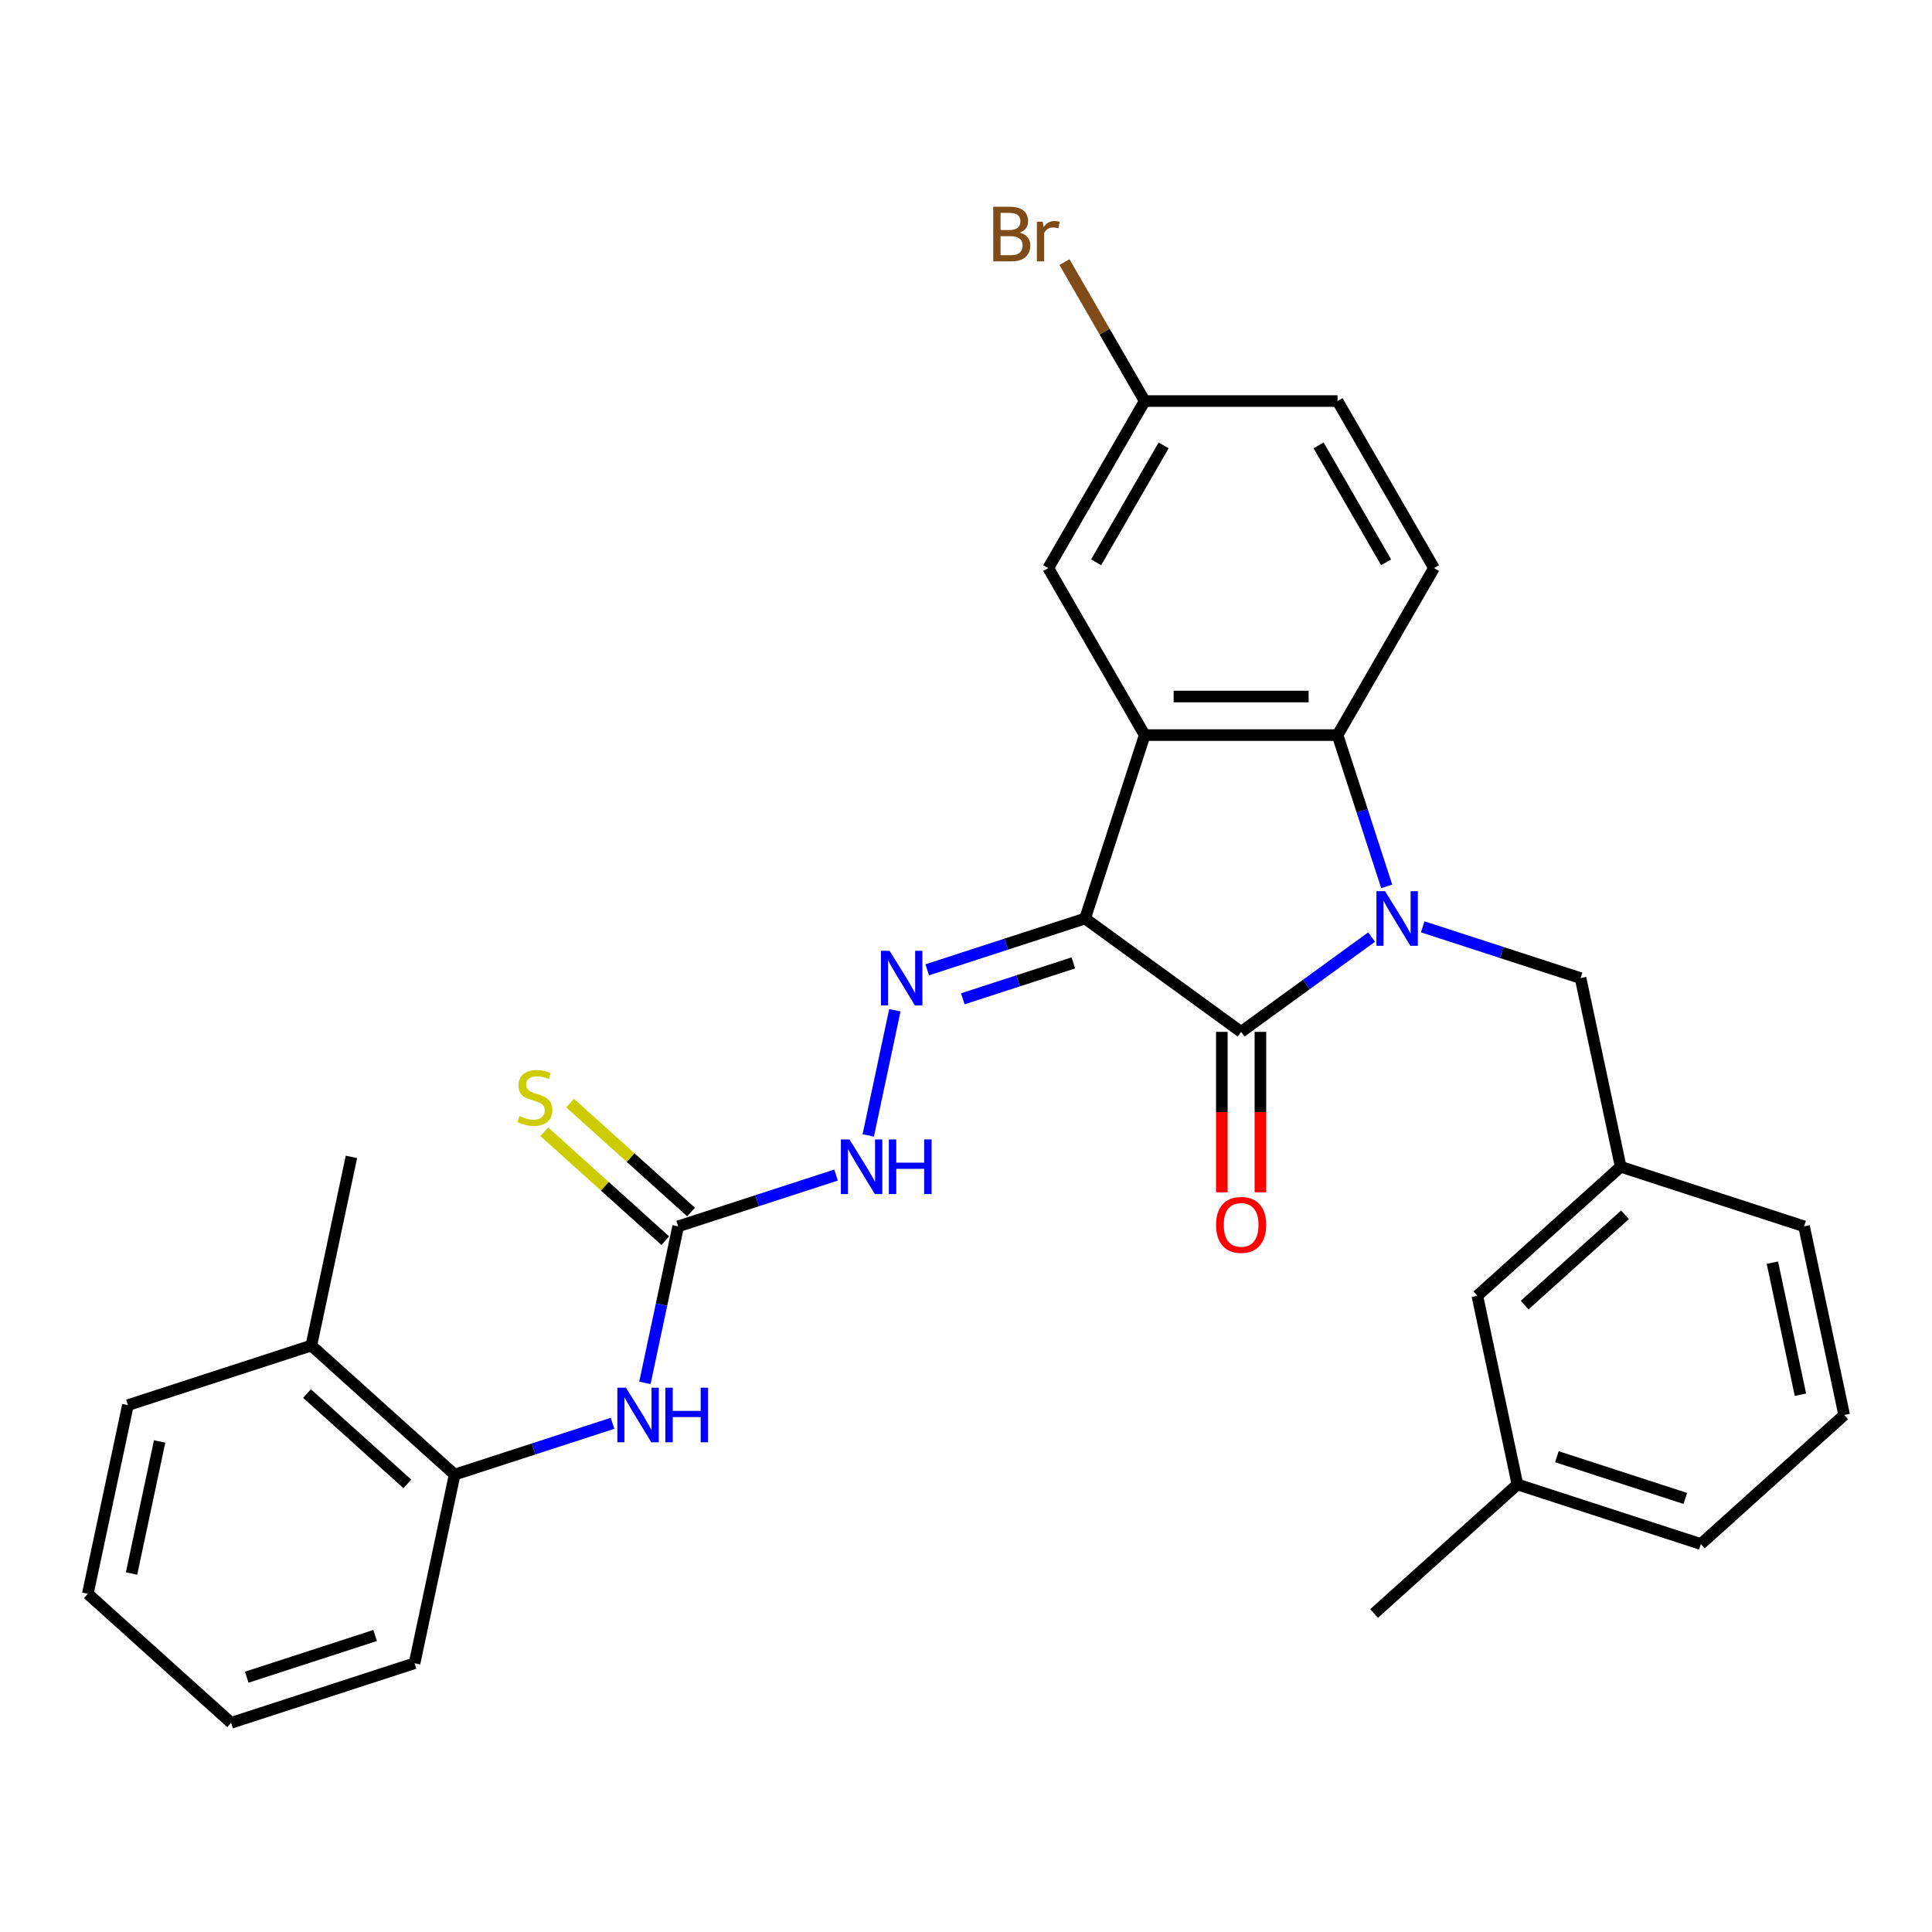 <?xml version='1.0' encoding='iso-8859-1'?>
<svg version='1.1' baseProfile='full'
              xmlns='http://www.w3.org/2000/svg'
                      xmlns:rdkit='http://www.rdkit.org/xml'
                      xmlns:xlink='http://www.w3.org/1999/xlink'
                  xml:space='preserve'
width='1000px' height='1000px' viewBox='0 0 1000 1000'>
<!-- END OF HEADER -->
<rect style='opacity:1.0;fill:#FFFFFF;stroke:none' width='1000' height='1000' x='0' y='0'> </rect>
<path class='bond-1' d='M 561.647,475.423 L 642.405,534.097' style='fill:none;fill-rule:evenodd;stroke:#000000;stroke-width:6px;stroke-linecap:butt;stroke-linejoin:miter;stroke-opacity:1' />
<path class='bond-2' d='M 561.647,475.423 L 592.494,380.486' style='fill:none;fill-rule:evenodd;stroke:#000000;stroke-width:6px;stroke-linecap:butt;stroke-linejoin:miter;stroke-opacity:1' />
<path class='bond-4' d='M 561.647,475.423 L 520.787,488.699' style='fill:none;fill-rule:evenodd;stroke:#000000;stroke-width:6px;stroke-linecap:butt;stroke-linejoin:miter;stroke-opacity:1' />
<path class='bond-4' d='M 520.787,488.699 L 479.927,501.975' style='fill:none;fill-rule:evenodd;stroke:#0000FF;stroke-width:6px;stroke-linecap:butt;stroke-linejoin:miter;stroke-opacity:1' />
<path class='bond-4' d='M 555.558,498.393 L 526.956,507.686' style='fill:none;fill-rule:evenodd;stroke:#000000;stroke-width:6px;stroke-linecap:butt;stroke-linejoin:miter;stroke-opacity:1' />
<path class='bond-4' d='M 526.956,507.686 L 498.354,516.98' style='fill:none;fill-rule:evenodd;stroke:#0000FF;stroke-width:6px;stroke-linecap:butt;stroke-linejoin:miter;stroke-opacity:1' />
<path class='bond-0' d='M 709.947,485.025 L 676.176,509.561' style='fill:none;fill-rule:evenodd;stroke:#0000FF;stroke-width:6px;stroke-linecap:butt;stroke-linejoin:miter;stroke-opacity:1' />
<path class='bond-0' d='M 676.176,509.561 L 642.405,534.097' style='fill:none;fill-rule:evenodd;stroke:#000000;stroke-width:6px;stroke-linecap:butt;stroke-linejoin:miter;stroke-opacity:1' />
<path class='bond-7' d='M 736.38,479.717 L 777.24,492.993' style='fill:none;fill-rule:evenodd;stroke:#0000FF;stroke-width:6px;stroke-linecap:butt;stroke-linejoin:miter;stroke-opacity:1' />
<path class='bond-7' d='M 777.24,492.993 L 818.1,506.269' style='fill:none;fill-rule:evenodd;stroke:#000000;stroke-width:6px;stroke-linecap:butt;stroke-linejoin:miter;stroke-opacity:1' />
<path class='bond-30' d='M 717.76,458.792 L 705.038,419.639' style='fill:none;fill-rule:evenodd;stroke:#0000FF;stroke-width:6px;stroke-linecap:butt;stroke-linejoin:miter;stroke-opacity:1' />
<path class='bond-30' d='M 705.038,419.639 L 692.316,380.486' style='fill:none;fill-rule:evenodd;stroke:#000000;stroke-width:6px;stroke-linecap:butt;stroke-linejoin:miter;stroke-opacity:1' />
<path class='bond-12' d='M 632.423,534.097 L 632.423,575.613' style='fill:none;fill-rule:evenodd;stroke:#000000;stroke-width:6px;stroke-linecap:butt;stroke-linejoin:miter;stroke-opacity:1' />
<path class='bond-12' d='M 632.423,575.613 L 632.423,617.129' style='fill:none;fill-rule:evenodd;stroke:#FF0000;stroke-width:6px;stroke-linecap:butt;stroke-linejoin:miter;stroke-opacity:1' />
<path class='bond-12' d='M 652.387,534.097 L 652.387,575.613' style='fill:none;fill-rule:evenodd;stroke:#000000;stroke-width:6px;stroke-linecap:butt;stroke-linejoin:miter;stroke-opacity:1' />
<path class='bond-12' d='M 652.387,575.613 L 652.387,617.129' style='fill:none;fill-rule:evenodd;stroke:#FF0000;stroke-width:6px;stroke-linecap:butt;stroke-linejoin:miter;stroke-opacity:1' />
<path class='bond-3' d='M 592.494,380.486 L 692.316,380.486' style='fill:none;fill-rule:evenodd;stroke:#000000;stroke-width:6px;stroke-linecap:butt;stroke-linejoin:miter;stroke-opacity:1' />
<path class='bond-3' d='M 607.467,360.521 L 677.343,360.521' style='fill:none;fill-rule:evenodd;stroke:#000000;stroke-width:6px;stroke-linecap:butt;stroke-linejoin:miter;stroke-opacity:1' />
<path class='bond-10' d='M 592.494,380.486 L 542.583,294.037' style='fill:none;fill-rule:evenodd;stroke:#000000;stroke-width:6px;stroke-linecap:butt;stroke-linejoin:miter;stroke-opacity:1' />
<path class='bond-9' d='M 692.316,380.486 L 742.228,294.037' style='fill:none;fill-rule:evenodd;stroke:#000000;stroke-width:6px;stroke-linecap:butt;stroke-linejoin:miter;stroke-opacity:1' />
<path class='bond-8' d='M 463.175,522.9 L 449.401,587.705' style='fill:none;fill-rule:evenodd;stroke:#0000FF;stroke-width:6px;stroke-linecap:butt;stroke-linejoin:miter;stroke-opacity:1' />
<path class='bond-5' d='M 351.019,634.757 L 391.879,621.481' style='fill:none;fill-rule:evenodd;stroke:#000000;stroke-width:6px;stroke-linecap:butt;stroke-linejoin:miter;stroke-opacity:1' />
<path class='bond-5' d='M 391.879,621.481 L 432.74,608.205' style='fill:none;fill-rule:evenodd;stroke:#0000FF;stroke-width:6px;stroke-linecap:butt;stroke-linejoin:miter;stroke-opacity:1' />
<path class='bond-6' d='M 351.019,634.757 L 342.41,675.263' style='fill:none;fill-rule:evenodd;stroke:#000000;stroke-width:6px;stroke-linecap:butt;stroke-linejoin:miter;stroke-opacity:1' />
<path class='bond-6' d='M 342.41,675.263 L 333.8,715.768' style='fill:none;fill-rule:evenodd;stroke:#0000FF;stroke-width:6px;stroke-linecap:butt;stroke-linejoin:miter;stroke-opacity:1' />
<path class='bond-13' d='M 357.699,627.339 L 326.387,599.146' style='fill:none;fill-rule:evenodd;stroke:#000000;stroke-width:6px;stroke-linecap:butt;stroke-linejoin:miter;stroke-opacity:1' />
<path class='bond-13' d='M 326.387,599.146 L 295.076,570.953' style='fill:none;fill-rule:evenodd;stroke:#CCCC00;stroke-width:6px;stroke-linecap:butt;stroke-linejoin:miter;stroke-opacity:1' />
<path class='bond-13' d='M 344.34,642.176 L 313.028,613.983' style='fill:none;fill-rule:evenodd;stroke:#000000;stroke-width:6px;stroke-linecap:butt;stroke-linejoin:miter;stroke-opacity:1' />
<path class='bond-13' d='M 313.028,613.983 L 281.717,585.79' style='fill:none;fill-rule:evenodd;stroke:#CCCC00;stroke-width:6px;stroke-linecap:butt;stroke-linejoin:miter;stroke-opacity:1' />
<path class='bond-11' d='M 317.048,736.693 L 276.188,749.969' style='fill:none;fill-rule:evenodd;stroke:#0000FF;stroke-width:6px;stroke-linecap:butt;stroke-linejoin:miter;stroke-opacity:1' />
<path class='bond-11' d='M 276.188,749.969 L 235.328,763.245' style='fill:none;fill-rule:evenodd;stroke:#000000;stroke-width:6px;stroke-linecap:butt;stroke-linejoin:miter;stroke-opacity:1' />
<path class='bond-14' d='M 818.1,506.269 L 838.854,603.911' style='fill:none;fill-rule:evenodd;stroke:#000000;stroke-width:6px;stroke-linecap:butt;stroke-linejoin:miter;stroke-opacity:1' />
<path class='bond-31' d='M 742.228,294.037 L 692.316,207.588' style='fill:none;fill-rule:evenodd;stroke:#000000;stroke-width:6px;stroke-linecap:butt;stroke-linejoin:miter;stroke-opacity:1' />
<path class='bond-31' d='M 717.451,291.052 L 682.513,230.538' style='fill:none;fill-rule:evenodd;stroke:#000000;stroke-width:6px;stroke-linecap:butt;stroke-linejoin:miter;stroke-opacity:1' />
<path class='bond-16' d='M 542.583,294.037 L 592.494,207.588' style='fill:none;fill-rule:evenodd;stroke:#000000;stroke-width:6px;stroke-linecap:butt;stroke-linejoin:miter;stroke-opacity:1' />
<path class='bond-16' d='M 567.359,291.052 L 602.297,230.538' style='fill:none;fill-rule:evenodd;stroke:#000000;stroke-width:6px;stroke-linecap:butt;stroke-linejoin:miter;stroke-opacity:1' />
<path class='bond-15' d='M 235.328,763.245 L 161.146,696.451' style='fill:none;fill-rule:evenodd;stroke:#000000;stroke-width:6px;stroke-linecap:butt;stroke-linejoin:miter;stroke-opacity:1' />
<path class='bond-15' d='M 210.842,768.063 L 158.914,721.307' style='fill:none;fill-rule:evenodd;stroke:#000000;stroke-width:6px;stroke-linecap:butt;stroke-linejoin:miter;stroke-opacity:1' />
<path class='bond-22' d='M 235.328,763.245 L 214.574,860.886' style='fill:none;fill-rule:evenodd;stroke:#000000;stroke-width:6px;stroke-linecap:butt;stroke-linejoin:miter;stroke-opacity:1' />
<path class='bond-18' d='M 838.854,603.911 L 764.672,670.705' style='fill:none;fill-rule:evenodd;stroke:#000000;stroke-width:6px;stroke-linecap:butt;stroke-linejoin:miter;stroke-opacity:1' />
<path class='bond-18' d='M 841.086,628.766 L 789.158,675.522' style='fill:none;fill-rule:evenodd;stroke:#000000;stroke-width:6px;stroke-linecap:butt;stroke-linejoin:miter;stroke-opacity:1' />
<path class='bond-23' d='M 838.854,603.911 L 933.791,634.757' style='fill:none;fill-rule:evenodd;stroke:#000000;stroke-width:6px;stroke-linecap:butt;stroke-linejoin:miter;stroke-opacity:1' />
<path class='bond-24' d='M 161.146,696.451 L 181.9,598.81' style='fill:none;fill-rule:evenodd;stroke:#000000;stroke-width:6px;stroke-linecap:butt;stroke-linejoin:miter;stroke-opacity:1' />
<path class='bond-25' d='M 161.146,696.451 L 66.209,727.298' style='fill:none;fill-rule:evenodd;stroke:#000000;stroke-width:6px;stroke-linecap:butt;stroke-linejoin:miter;stroke-opacity:1' />
<path class='bond-17' d='M 592.494,207.588 L 692.316,207.588' style='fill:none;fill-rule:evenodd;stroke:#000000;stroke-width:6px;stroke-linecap:butt;stroke-linejoin:miter;stroke-opacity:1' />
<path class='bond-19' d='M 592.494,207.588 L 571.731,171.625' style='fill:none;fill-rule:evenodd;stroke:#000000;stroke-width:6px;stroke-linecap:butt;stroke-linejoin:miter;stroke-opacity:1' />
<path class='bond-19' d='M 571.731,171.625 L 550.968,135.663' style='fill:none;fill-rule:evenodd;stroke:#7F4C19;stroke-width:6px;stroke-linecap:butt;stroke-linejoin:miter;stroke-opacity:1' />
<path class='bond-20' d='M 764.672,670.705 L 785.426,768.346' style='fill:none;fill-rule:evenodd;stroke:#000000;stroke-width:6px;stroke-linecap:butt;stroke-linejoin:miter;stroke-opacity:1' />
<path class='bond-27' d='M 785.426,768.346 L 711.244,835.14' style='fill:none;fill-rule:evenodd;stroke:#000000;stroke-width:6px;stroke-linecap:butt;stroke-linejoin:miter;stroke-opacity:1' />
<path class='bond-32' d='M 785.426,768.346 L 880.363,799.193' style='fill:none;fill-rule:evenodd;stroke:#000000;stroke-width:6px;stroke-linecap:butt;stroke-linejoin:miter;stroke-opacity:1' />
<path class='bond-32' d='M 805.836,753.986 L 872.292,775.578' style='fill:none;fill-rule:evenodd;stroke:#000000;stroke-width:6px;stroke-linecap:butt;stroke-linejoin:miter;stroke-opacity:1' />
<path class='bond-21' d='M 954.545,732.399 L 933.791,634.757' style='fill:none;fill-rule:evenodd;stroke:#000000;stroke-width:6px;stroke-linecap:butt;stroke-linejoin:miter;stroke-opacity:1' />
<path class='bond-21' d='M 931.904,721.903 L 917.376,653.554' style='fill:none;fill-rule:evenodd;stroke:#000000;stroke-width:6px;stroke-linecap:butt;stroke-linejoin:miter;stroke-opacity:1' />
<path class='bond-26' d='M 954.545,732.399 L 880.363,799.193' style='fill:none;fill-rule:evenodd;stroke:#000000;stroke-width:6px;stroke-linecap:butt;stroke-linejoin:miter;stroke-opacity:1' />
<path class='bond-28' d='M 214.574,860.886 L 119.637,891.733' style='fill:none;fill-rule:evenodd;stroke:#000000;stroke-width:6px;stroke-linecap:butt;stroke-linejoin:miter;stroke-opacity:1' />
<path class='bond-28' d='M 194.164,846.526 L 127.708,868.119' style='fill:none;fill-rule:evenodd;stroke:#000000;stroke-width:6px;stroke-linecap:butt;stroke-linejoin:miter;stroke-opacity:1' />
<path class='bond-33' d='M 66.209,727.298 L 45.455,824.939' style='fill:none;fill-rule:evenodd;stroke:#000000;stroke-width:6px;stroke-linecap:butt;stroke-linejoin:miter;stroke-opacity:1' />
<path class='bond-33' d='M 82.624,746.095 L 68.096,814.444' style='fill:none;fill-rule:evenodd;stroke:#000000;stroke-width:6px;stroke-linecap:butt;stroke-linejoin:miter;stroke-opacity:1' />
<path class='bond-29' d='M 119.637,891.733 L 45.455,824.939' style='fill:none;fill-rule:evenodd;stroke:#000000;stroke-width:6px;stroke-linecap:butt;stroke-linejoin:miter;stroke-opacity:1' />
<path  class='atom-1' d='M 716.914 461.288
L 726.178 476.261
Q 727.096 477.738, 728.574 480.414
Q 730.051 483.089, 730.131 483.249
L 730.131 461.288
L 733.884 461.288
L 733.884 489.557
L 730.011 489.557
L 720.069 473.187
Q 718.911 471.27, 717.673 469.074
Q 716.475 466.878, 716.116 466.199
L 716.116 489.557
L 712.442 489.557
L 712.442 461.288
L 716.914 461.288
' fill='#0000FF'/>
<path  class='atom-5' d='M 460.461 492.135
L 469.725 507.108
Q 470.643 508.585, 472.121 511.261
Q 473.598 513.936, 473.678 514.096
L 473.678 492.135
L 477.431 492.135
L 477.431 520.404
L 473.558 520.404
L 463.616 504.033
Q 462.458 502.117, 461.22 499.921
Q 460.022 497.725, 459.663 497.046
L 459.663 520.404
L 455.989 520.404
L 455.989 492.135
L 460.461 492.135
' fill='#0000FF'/>
<path  class='atom-7' d='M 324.016 718.264
L 333.28 733.237
Q 334.198 734.714, 335.675 737.39
Q 337.153 740.065, 337.233 740.225
L 337.233 718.264
L 340.986 718.264
L 340.986 746.533
L 337.113 746.533
L 327.17 730.163
Q 326.013 728.246, 324.775 726.05
Q 323.577 723.854, 323.218 723.175
L 323.218 746.533
L 319.544 746.533
L 319.544 718.264
L 324.016 718.264
' fill='#0000FF'/>
<path  class='atom-7' d='M 344.38 718.264
L 348.213 718.264
L 348.213 730.282
L 362.667 730.282
L 362.667 718.264
L 366.501 718.264
L 366.501 746.533
L 362.667 746.533
L 362.667 733.477
L 348.213 733.477
L 348.213 746.533
L 344.38 746.533
L 344.38 718.264
' fill='#0000FF'/>
<path  class='atom-9' d='M 439.707 589.776
L 448.971 604.749
Q 449.889 606.226, 451.366 608.902
Q 452.844 611.577, 452.924 611.737
L 452.924 589.776
L 456.677 589.776
L 456.677 618.045
L 452.804 618.045
L 442.862 601.675
Q 441.704 599.758, 440.466 597.562
Q 439.268 595.366, 438.909 594.687
L 438.909 618.045
L 435.235 618.045
L 435.235 589.776
L 439.707 589.776
' fill='#0000FF'/>
<path  class='atom-9' d='M 460.071 589.776
L 463.904 589.776
L 463.904 601.794
L 478.358 601.794
L 478.358 589.776
L 482.192 589.776
L 482.192 618.045
L 478.358 618.045
L 478.358 604.989
L 463.904 604.989
L 463.904 618.045
L 460.071 618.045
L 460.071 589.776
' fill='#0000FF'/>
<path  class='atom-13' d='M 629.428 633.999
Q 629.428 627.211, 632.782 623.418
Q 636.136 619.625, 642.405 619.625
Q 648.674 619.625, 652.028 623.418
Q 655.382 627.211, 655.382 633.999
Q 655.382 640.867, 651.988 644.78
Q 648.594 648.653, 642.405 648.653
Q 636.176 648.653, 632.782 644.78
Q 629.428 640.907, 629.428 633.999
M 642.405 645.459
Q 646.718 645.459, 649.033 642.584
Q 651.389 639.669, 651.389 633.999
Q 651.389 628.449, 649.033 625.654
Q 646.718 622.819, 642.405 622.819
Q 638.093 622.819, 635.737 625.614
Q 633.421 628.409, 633.421 633.999
Q 633.421 639.709, 635.737 642.584
Q 638.093 645.459, 642.405 645.459
' fill='#FF0000'/>
<path  class='atom-14' d='M 268.851 577.666
Q 269.17 577.786, 270.488 578.345
Q 271.806 578.904, 273.243 579.263
Q 274.72 579.582, 276.158 579.582
Q 278.833 579.582, 280.39 578.305
Q 281.948 576.987, 281.948 574.711
Q 281.948 573.154, 281.149 572.196
Q 280.39 571.237, 279.193 570.718
Q 277.995 570.199, 275.998 569.6
Q 273.483 568.842, 271.965 568.123
Q 270.488 567.404, 269.41 565.887
Q 268.372 564.37, 268.372 561.814
Q 268.372 558.26, 270.767 556.064
Q 273.203 553.868, 277.995 553.868
Q 281.269 553.868, 284.982 555.425
L 284.064 558.5
Q 280.67 557.102, 278.114 557.102
Q 275.359 557.102, 273.842 558.26
Q 272.325 559.378, 272.365 561.335
Q 272.365 562.852, 273.123 563.771
Q 273.922 564.689, 275.04 565.208
Q 276.198 565.727, 278.114 566.326
Q 280.67 567.125, 282.187 567.923
Q 283.704 568.722, 284.783 570.359
Q 285.901 571.956, 285.901 574.711
Q 285.901 578.624, 283.265 580.74
Q 280.67 582.817, 276.318 582.817
Q 273.802 582.817, 271.886 582.258
Q 270.009 581.739, 267.773 580.82
L 268.851 577.666
' fill='#CCCC00'/>
<path  class='atom-20' d='M 527.829 120.421
Q 530.544 121.179, 531.902 122.856
Q 533.299 124.493, 533.299 126.929
Q 533.299 130.842, 530.784 133.078
Q 528.308 135.274, 523.597 135.274
L 514.093 135.274
L 514.093 107.005
L 522.439 107.005
Q 527.27 107.005, 529.706 108.961
Q 532.141 110.918, 532.141 114.511
Q 532.141 118.784, 527.829 120.421
M 517.887 110.199
L 517.887 119.063
L 522.439 119.063
Q 525.234 119.063, 526.671 117.945
Q 528.148 116.787, 528.148 114.511
Q 528.148 110.199, 522.439 110.199
L 517.887 110.199
M 523.597 132.08
Q 526.352 132.08, 527.829 130.762
Q 529.306 129.445, 529.306 126.929
Q 529.306 124.613, 527.669 123.455
Q 526.072 122.257, 522.998 122.257
L 517.887 122.257
L 517.887 132.08
L 523.597 132.08
' fill='#7F4C19'/>
<path  class='atom-20' d='M 539.728 114.751
L 540.167 117.586
Q 542.323 114.391, 545.837 114.391
Q 546.955 114.391, 548.472 114.791
L 547.873 118.145
Q 546.156 117.745, 545.198 117.745
Q 543.521 117.745, 542.403 118.424
Q 541.325 119.063, 540.447 120.62
L 540.447 135.274
L 536.693 135.274
L 536.693 114.751
L 539.728 114.751
' fill='#7F4C19'/>
</svg>
